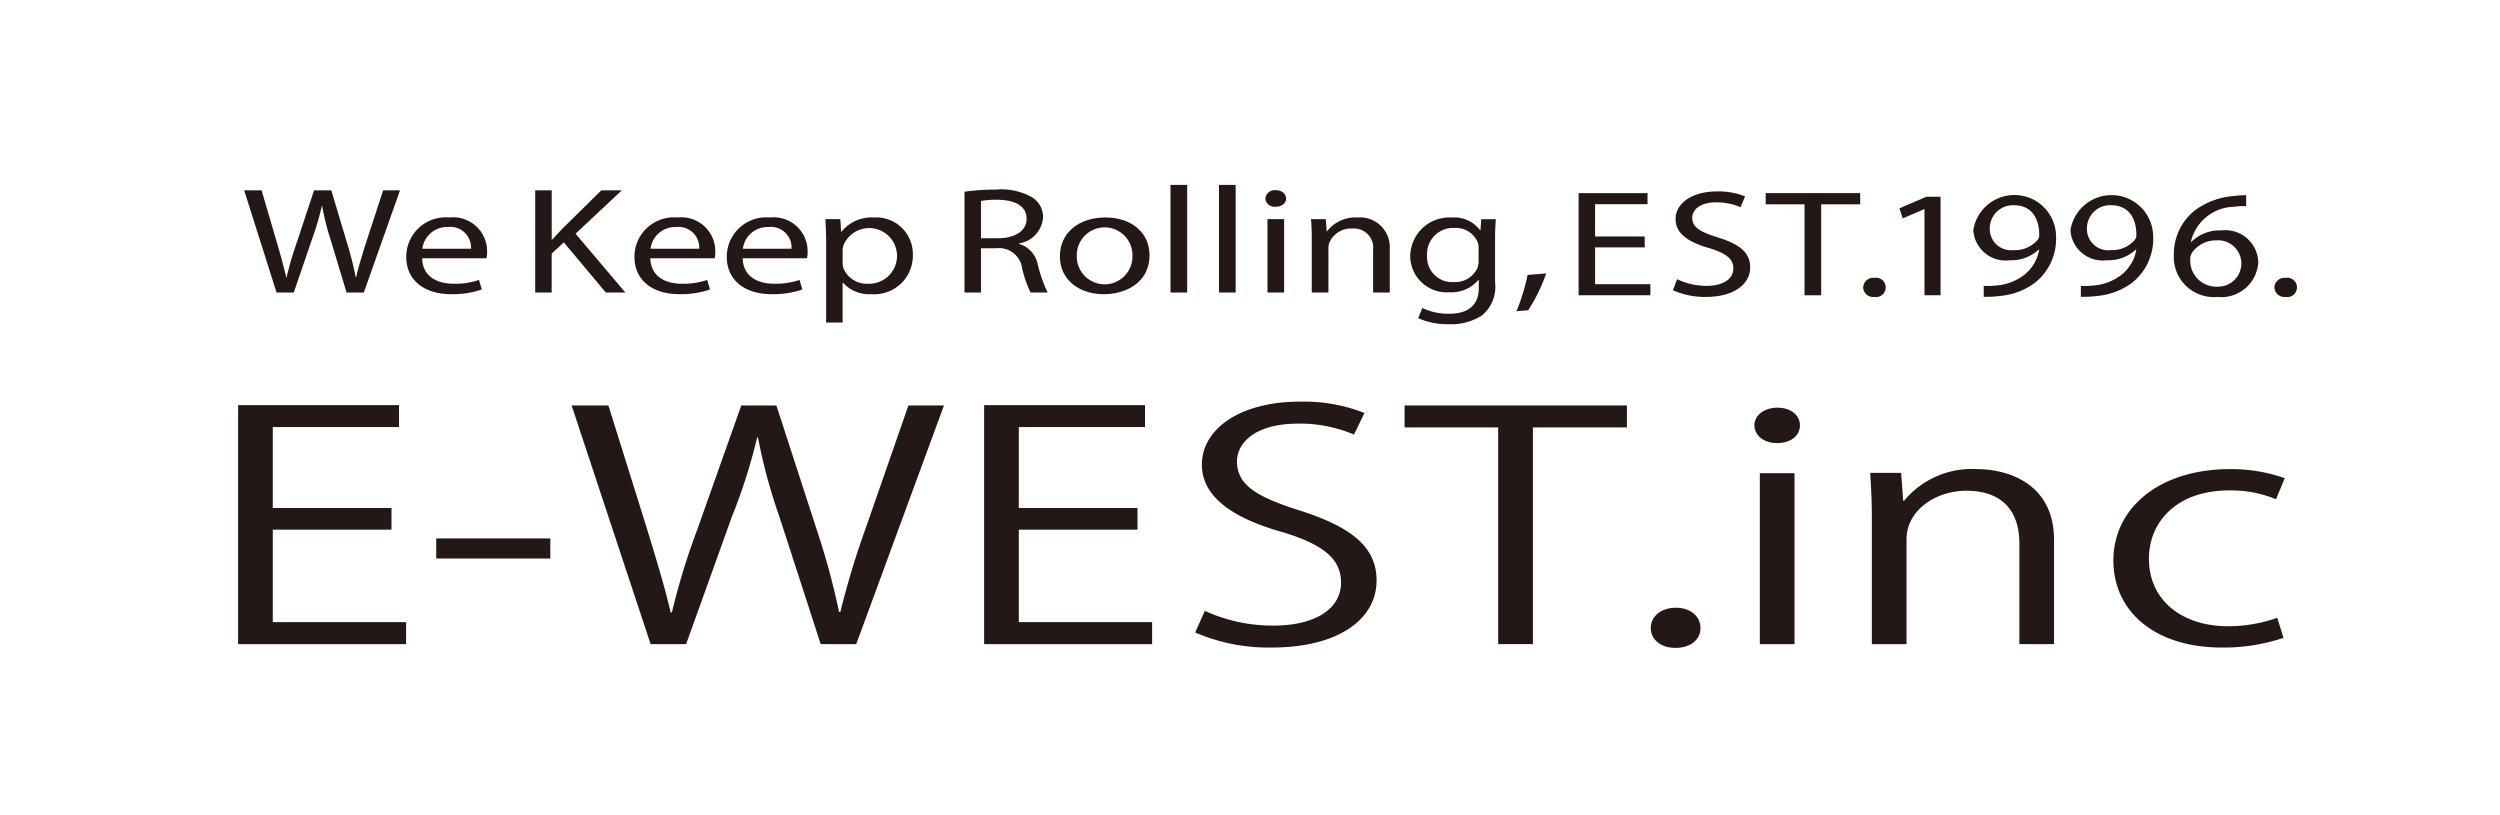 <svg id="レイヤー_1" data-name="レイヤー 1" xmlns="http://www.w3.org/2000/svg" viewBox="0 0 167.984 54.783"><defs><style>.cls-1{fill:#231815;}.cls-2{fill:none;}</style></defs><title>e-west_logo</title><path class="cls-1" d="M232.583,412.705l-2.176-6.865h1.171l1.018,3.473c.254.856.484,1.711.636,2.373h.025a22.981,22.981,0,0,1,.7-2.384l1.145-3.463h1.158l1.043,3.484a22.232,22.232,0,0,1,.598,2.353h.025c.178-.754.42-1.518.687-2.373l1.132-3.463h1.132l-2.43,6.865h-1.158l-1.082-3.575a17.097,17.097,0,0,1-.56-2.241H235.624a17.94,17.94,0,0,1-.662,2.241l-1.222,3.575Z" transform="translate(-214 -393.049)"/><path class="cls-1" d="M242.367,410.403c.025,1.212.993,1.711,2.112,1.711a4.936,4.936,0,0,0,1.705-.255l.191.642a6.018,6.018,0,0,1-2.049.316c-1.896,0-3.028-1.008-3.028-2.496a2.652,2.652,0,0,1,2.888-2.659,2.287,2.287,0,0,1,2.545,2.322,2.725,2.725,0,0,1-.038.418Zm3.283-.642a1.388,1.388,0,0,0-1.552-1.457,1.668,1.668,0,0,0-1.718,1.457Z" transform="translate(-214 -393.049)"/><path class="cls-1" d="M249.964,405.839h1.107v3.311h.038c.229-.265.458-.509.674-.733l2.621-2.577h1.374l-3.105,2.913,3.346,3.952h-1.311l-2.825-3.372-.814.754v2.618h-1.107Z" transform="translate(-214 -393.049)"/><path class="cls-1" d="M257.7,410.403c.025,1.212.992,1.711,2.112,1.711a4.936,4.936,0,0,0,1.705-.255l.191.642a6.018,6.018,0,0,1-2.049.316c-1.896,0-3.028-1.008-3.028-2.496a2.652,2.652,0,0,1,2.888-2.659,2.287,2.287,0,0,1,2.545,2.322,2.719,2.719,0,0,1-.038.418Zm3.283-.642a1.388,1.388,0,0,0-1.552-1.457,1.668,1.668,0,0,0-1.718,1.457Z" transform="translate(-214 -393.049)"/><path class="cls-1" d="M263.904,410.403c.025,1.212.992,1.711,2.112,1.711a4.936,4.936,0,0,0,1.705-.255l.191.642a6.018,6.018,0,0,1-2.049.316c-1.896,0-3.028-1.008-3.028-2.496a2.652,2.652,0,0,1,2.888-2.659,2.287,2.287,0,0,1,2.545,2.322,2.719,2.719,0,0,1-.038.418Zm3.283-.642a1.388,1.388,0,0,0-1.552-1.457,1.668,1.668,0,0,0-1.718,1.457Z" transform="translate(-214 -393.049)"/><path class="cls-1" d="M269.511,409.384c0-.632-.025-1.141-.051-1.609h1.005l.051.845h.025a2.6,2.6,0,0,1,2.189-.958,2.461,2.461,0,0,1,2.608,2.506,2.594,2.594,0,0,1-2.799,2.648,2.353,2.353,0,0,1-1.896-.774h-.025v2.679h-1.107Zm1.107,1.314a1.635,1.635,0,0,0,.051.367,1.702,1.702,0,0,0,1.68,1.049,1.87,1.87,0,1,0-1.654-2.628,1.193,1.193,0,0,0-.076.367Z" transform="translate(-214 -393.049)"/><path class="cls-1" d="M278.808,405.931a14.336,14.336,0,0,1,2.125-.143,4.138,4.138,0,0,1,2.481.56,1.566,1.566,0,0,1,.674,1.304,1.908,1.908,0,0,1-1.616,1.752v.031a1.81,1.81,0,0,1,1.26,1.385,9.335,9.335,0,0,0,.662,1.884h-1.145a7.826,7.826,0,0,1-.573-1.64,1.553,1.553,0,0,0-1.718-1.334h-1.043v2.974h-1.107Zm1.107,3.127h1.132c1.183,0,1.934-.519,1.934-1.304,0-.886-.802-1.273-1.972-1.283a5.65,5.65,0,0,0-1.094.081Z" transform="translate(-214 -393.049)"/><path class="cls-1" d="M291.239,410.199c0,1.823-1.578,2.618-3.067,2.618-1.667,0-2.952-.978-2.952-2.536,0-1.65,1.349-2.618,3.054-2.618C290.043,407.663,291.239,408.692,291.239,410.199Zm-4.886.051a1.871,1.871,0,1,0,3.741-.02,1.871,1.871,0,1,0-3.741.02Z" transform="translate(-214 -393.049)"/><path class="cls-1" d="M292.65,405.473h1.12v7.232h-1.12Z" transform="translate(-214 -393.049)"/><path class="cls-1" d="M295.907,405.473h1.12v7.232h-1.12Z" transform="translate(-214 -393.049)"/><path class="cls-1" d="M300.412,406.389c.013.306-.267.55-.713.55a.607.607,0,0,1-.674-.55.625.625,0,0,1,.7-.56C300.144,405.829,300.412,406.074,300.412,406.389Zm-1.247,6.315v-4.93h1.12v4.93Z" transform="translate(-214 -393.049)"/><path class="cls-1" d="M302.142,409.109c0-.509-.013-.927-.051-1.334h.992l.064.815h.025a2.399,2.399,0,0,1,2.036-.927,2.001,2.001,0,0,1,2.176,2.098v2.944h-1.12v-2.842a1.299,1.299,0,0,0-1.425-1.457,1.575,1.575,0,0,0-1.501.917,1.055,1.055,0,0,0-.076.418v2.964h-1.12Z" transform="translate(-214 -393.049)"/><path class="cls-1" d="M314.458,411.992a2.509,2.509,0,0,1-.878,2.251,3.823,3.823,0,0,1-2.239.591,4.775,4.775,0,0,1-2.049-.407l.28-.682a4.146,4.146,0,0,0,1.807.387c1.145,0,1.985-.479,1.985-1.721v-.55h-.025a2.371,2.371,0,0,1-1.96.825,2.449,2.449,0,0,1-2.621-2.404,2.629,2.629,0,0,1,2.774-2.618,2.167,2.167,0,0,1,1.921.856h.025l.051-.744h.98c-.025.357-.051.754-.051,1.355Zm-1.107-2.272a1.039,1.039,0,0,0-.064-.407,1.596,1.596,0,0,0-1.565-.947,1.751,1.751,0,0,0-1.832,1.864,1.685,1.685,0,0,0,1.82,1.772,1.642,1.642,0,0,0,1.552-.917,1.275,1.275,0,0,0,.089-.479Z" transform="translate(-214 -393.049)"/><path class="cls-1" d="M315.895,413.958a13.24,13.24,0,0,0,.751-2.434l1.247-.102a11.101,11.101,0,0,1-1.209,2.475Z" transform="translate(-214 -393.049)"/><path class="cls-1" d="M324.514,409.671h-3.334v2.475h3.715v.744h-4.823v-6.865h4.632v.744h-3.525v2.17h3.334Z" transform="translate(-214 -393.049)"/><path class="cls-1" d="M326.689,411.81a4.672,4.672,0,0,0,1.985.448c1.132,0,1.794-.479,1.794-1.171,0-.642-.458-1.008-1.616-1.365-1.4-.397-2.265-.978-2.265-1.946,0-1.07,1.107-1.864,2.774-1.864a4.704,4.704,0,0,1,1.896.336l-.305.723a4.093,4.093,0,0,0-1.629-.326c-1.171,0-1.616.56-1.616,1.029,0,.642.522.958,1.705,1.324,1.451.448,2.189,1.008,2.189,2.017,0,1.059-.98,1.986-3.003,1.986a5.308,5.308,0,0,1-2.189-.448Z" transform="translate(-214 -393.049)"/><path class="cls-1" d="M335.252,406.778h-2.608v-.754h6.349v.754h-2.621v6.112h-1.12Z" transform="translate(-214 -393.049)"/><path class="cls-1" d="M339.929,413.002a.672.672,0,0,1-.738-.642.682.682,0,0,1,.763-.642.651.651,0,1,1-.013,1.283Z" transform="translate(-214 -393.049)"/><path class="cls-1" d="M343.312,407.104h-.025l-1.438.621-.216-.682,1.807-.774h.954v6.621h-1.082Z" transform="translate(-214 -393.049)"/><path class="cls-1" d="M347.294,412.259a5.827,5.827,0,0,0,.903-.031,3.507,3.507,0,0,0,1.73-.642,2.756,2.756,0,0,0,1.094-1.762h-.038a2.707,2.707,0,0,1-1.947.713,2.174,2.174,0,0,1-2.443-2.027,2.798,2.798,0,0,1,5.561.438,3.769,3.769,0,0,1-1.425,3.107,4.65,4.65,0,0,1-2.405.886,6.497,6.497,0,0,1-1.031.051Zm2.023-5.419a1.554,1.554,0,0,0-1.616,1.609,1.426,1.426,0,0,0,1.591,1.406,1.997,1.997,0,0,0,1.629-.693.504.504,0,0,0,.102-.326c0-1.131-.522-1.996-1.692-1.996Z" transform="translate(-214 -393.049)"/><path class="cls-1" d="M353.821,412.259a5.827,5.827,0,0,0,.903-.031,3.507,3.507,0,0,0,1.73-.642,2.756,2.756,0,0,0,1.094-1.762h-.038a2.707,2.707,0,0,1-1.947.713,2.174,2.174,0,0,1-2.443-2.027,2.798,2.798,0,0,1,5.56.438,3.769,3.769,0,0,1-1.425,3.107,4.649,4.649,0,0,1-2.405.886,6.497,6.497,0,0,1-1.031.051Zm2.023-5.419a1.554,1.554,0,0,0-1.616,1.609,1.426,1.426,0,0,0,1.591,1.406,1.997,1.997,0,0,0,1.629-.693.504.504,0,0,0,.102-.326c0-1.131-.522-1.996-1.692-1.996Z" transform="translate(-214 -393.049)"/><path class="cls-1" d="M364.928,406.901a5.037,5.037,0,0,0-.84.041,3.053,3.053,0,0,0-2.876,2.353h.038a2.719,2.719,0,0,1,1.998-.764,2.218,2.218,0,0,1,2.494,2.139,2.492,2.492,0,0,1-2.748,2.333,2.695,2.695,0,0,1-2.927-2.822,3.752,3.752,0,0,1,1.4-2.985,5.055,5.055,0,0,1,2.647-.978,6.692,6.692,0,0,1,.814-.051Zm-1.921,5.409a1.557,1.557,0,1,0-.102-3.107,1.923,1.923,0,0,0-1.603.815.649.649,0,0,0-.127.397,1.751,1.751,0,0,0,1.82,1.895Z" transform="translate(-214 -393.049)"/><path class="cls-1" d="M367.562,413.002a.672.672,0,0,1-.738-.642.682.682,0,0,1,.763-.642.651.651,0,1,1-.013,1.283Z" transform="translate(-214 -393.049)"/><path class="cls-1" d="M241.288,436.329H230V420.271h10.81v1.476h-8.481V427.184h7.976v1.454h-7.976v6.216h8.958Z" transform="translate(-214 -393.049)"/><path class="cls-1" d="M243.311,429.228h7.666v1.349h-7.666Z" transform="translate(-214 -393.049)"/><path class="cls-1" d="M277.429,420.292l-5.896,16.037h-2.388l-2.78-8.578a36.521,36.521,0,0,1-1.433-5.309h-.056a37.315,37.315,0,0,1-1.684,5.288l-3.089,8.599h-2.386l-5.308-16.037h2.471l2.61,8.345c.618,2.023,1.208,3.962,1.573,5.562h.084a46.302,46.302,0,0,1,1.713-5.583l2.949-8.324h2.359l2.696,8.303a49.601,49.601,0,0,1,1.516,5.583h.084a56.811,56.811,0,0,1,1.686-5.583l2.891-8.303Z" transform="translate(-214 -393.049)"/><path class="cls-1" d="M291.416,436.329H280.128V420.271h10.81v1.476h-8.481V427.184h7.976v1.454h-7.976v6.216h8.958Z" transform="translate(-214 -393.049)"/><path class="cls-1" d="M304.98,422.252a9.161,9.161,0,0,0-3.764-.737c-2.976,0-4.099,1.37-4.099,2.528,0,1.581,1.292,2.381,4.156,3.288,3.454,1.095,5.224,2.423,5.224,4.72,0,2.551-2.471,4.509-7.077,4.509a12.435,12.435,0,0,1-5.111-1.012l.647-1.454a10.929,10.929,0,0,0,4.604.991c2.865,0,4.549-1.158,4.549-2.886,0-1.581-1.152-2.551-3.931-3.394-3.23-.905-5.419-2.317-5.419-4.53,0-2.444,2.639-4.236,6.542-4.236a11.072,11.072,0,0,1,4.382.76Z" transform="translate(-214 -393.049)"/><path class="cls-1" d="M323.318,421.768h-6.319v14.561h-2.33V421.768h-6.29v-1.476H323.318Z" transform="translate(-214 -393.049)"/><path class="cls-1" d="M324.92,435.255c0-.802.702-1.37,1.684-1.37.984,0,1.657.568,1.657,1.37,0,.758-.645,1.328-1.684,1.328C325.51,436.583,324.92,435.95,324.92,435.255Z" transform="translate(-214 -393.049)"/><path class="cls-1" d="M333.401,422.822c-.899,0-1.516-.528-1.516-1.202,0-.653.645-1.179,1.544-1.179.928,0,1.516.526,1.516,1.179C334.945,422.357,334.299,422.822,333.401,422.822ZM334.58,436.329h-2.331V424.845H334.58Z" transform="translate(-214 -393.049)"/><path class="cls-1" d="M352.019,436.329h-2.33v-6.785c0-1.876-.899-3.52-3.567-3.52-1.994,0-4.015,1.265-4.015,3.267v7.039h-2.331v-8.536c0-1.179-.056-2.044-.111-2.97h2.078l.14,1.875h.056a5.92,5.92,0,0,1,4.914-2.128c1.908,0,5.166.863,5.166,4.762Z" transform="translate(-214 -393.049)"/><path class="cls-1" d="M367.437,435.908a12.602,12.602,0,0,1-4.156.652c-4.382,0-7.274-2.338-7.274-5.858,0-3.539,3.118-6.132,7.835-6.132a10.771,10.771,0,0,1,3.678.611l-.589,1.412a7.856,7.856,0,0,0-3.146-.59c-3.538,0-5.391,2.128-5.391,4.595,0,2.781,2.218,4.53,5.308,4.53a9.843,9.843,0,0,0,3.314-.568Z" transform="translate(-214 -393.049)"/><rect class="cls-2" width="167.984" height="54.783"/></svg>